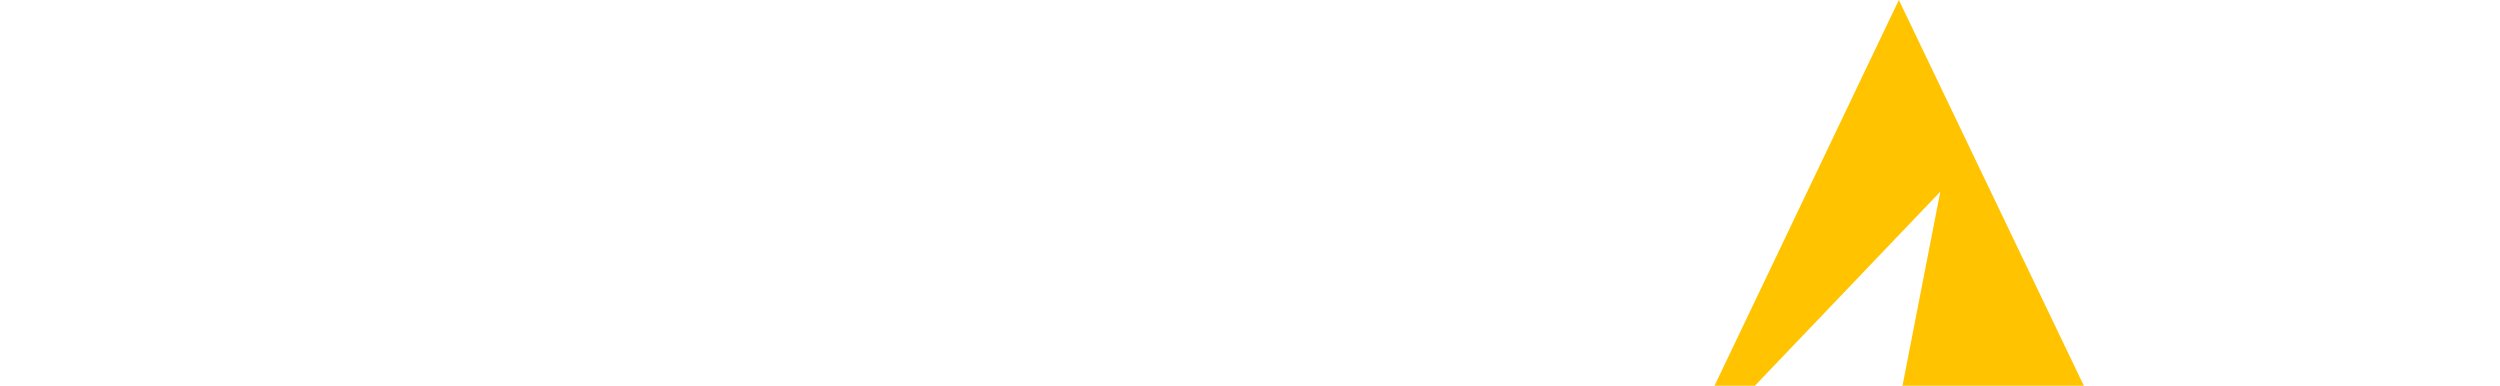 <svg id="navLogo" xmlns="http://www.w3.org/2000/svg" viewBox="0 0 115.82 17.87" width="115.82px" height="17.87px">
    <defs>
        <style>
      #navLogo .fill 	{ fill: #ffffff; }
      #navLogo .accent { fill: #ffc300; }
    </style>
    </defs>
    <g>
        <polygon class="fill" points="0 0 0 2.91 5.63 2.91 5.63 17.87 8.8 17.87 8.8 2.91 14.4 2.91 14.4 0 0 0"></polygon>
        <polygon class="fill" points="17.98 0 17.98 17.87 28.93 17.87 28.93 14.96 21.15 14.96 21.15 9.55 28.18 9.55 28.18 6.74 21.15 6.74 21.15 2.91 28.93 2.91 28.93 0 17.98 0"></polygon>
        <polygon class="fill" points="33.28 0 33.28 17.87 44.22 17.87 44.22 14.96 36.45 14.96 36.45 0 33.28 0"></polygon>
        <polygon class="fill" points="47.7 0 47.7 17.87 58.64 17.87 58.64 14.96 50.87 14.96 50.87 9.55 57.89 9.55 57.89 6.74 50.87 6.74 50.87 2.91 58.64 2.91 58.64 0 47.7 0"></polygon>
        <polygon class="fill" points="106.81 0 101.92 11.67 101.84 11.49 97 0 93.37 0 101.52 17.86 102.22 17.86 110.34 0 106.81 0"></polygon>
        <polygon class="fill" points="62.95 0 62.95 17.87 66.12 17.87 66.12 6.63 76.76 17.86 77.54 17.86 77.54 0 74.37 0 74.37 11.07 74.22 10.92 63.86 0 62.95 0"></polygon>
        <polygon class="accent" points="87.97 0 79.43 17.87 81.3 17.87 89.89 8.88 88.14 17.87 96.54 17.87 87.97 0"></polygon>
        <path class="fill" d="M113.64,1.84H114c.39,0,.51-.11.51-.33s-.09-.31-.46-.31h-.42Zm0,1.16h-.32V.94h.79c.49,0,.73.18.73.58a.53.53,0,0,1-.54.57l.59.91h-.35L114,2.1h-.35ZM114,.47A1.45,1.45,0,0,0,112.55,2a1.46,1.46,0,1,0,2.92,0A1.45,1.45,0,0,0,114,.47Zm0-.29A1.79,1.79,0,1,1,112.2,2,1.78,1.78,0,0,1,114,.18Z" transform="translate(0 -0.13)"></path>
    </g>
</svg>